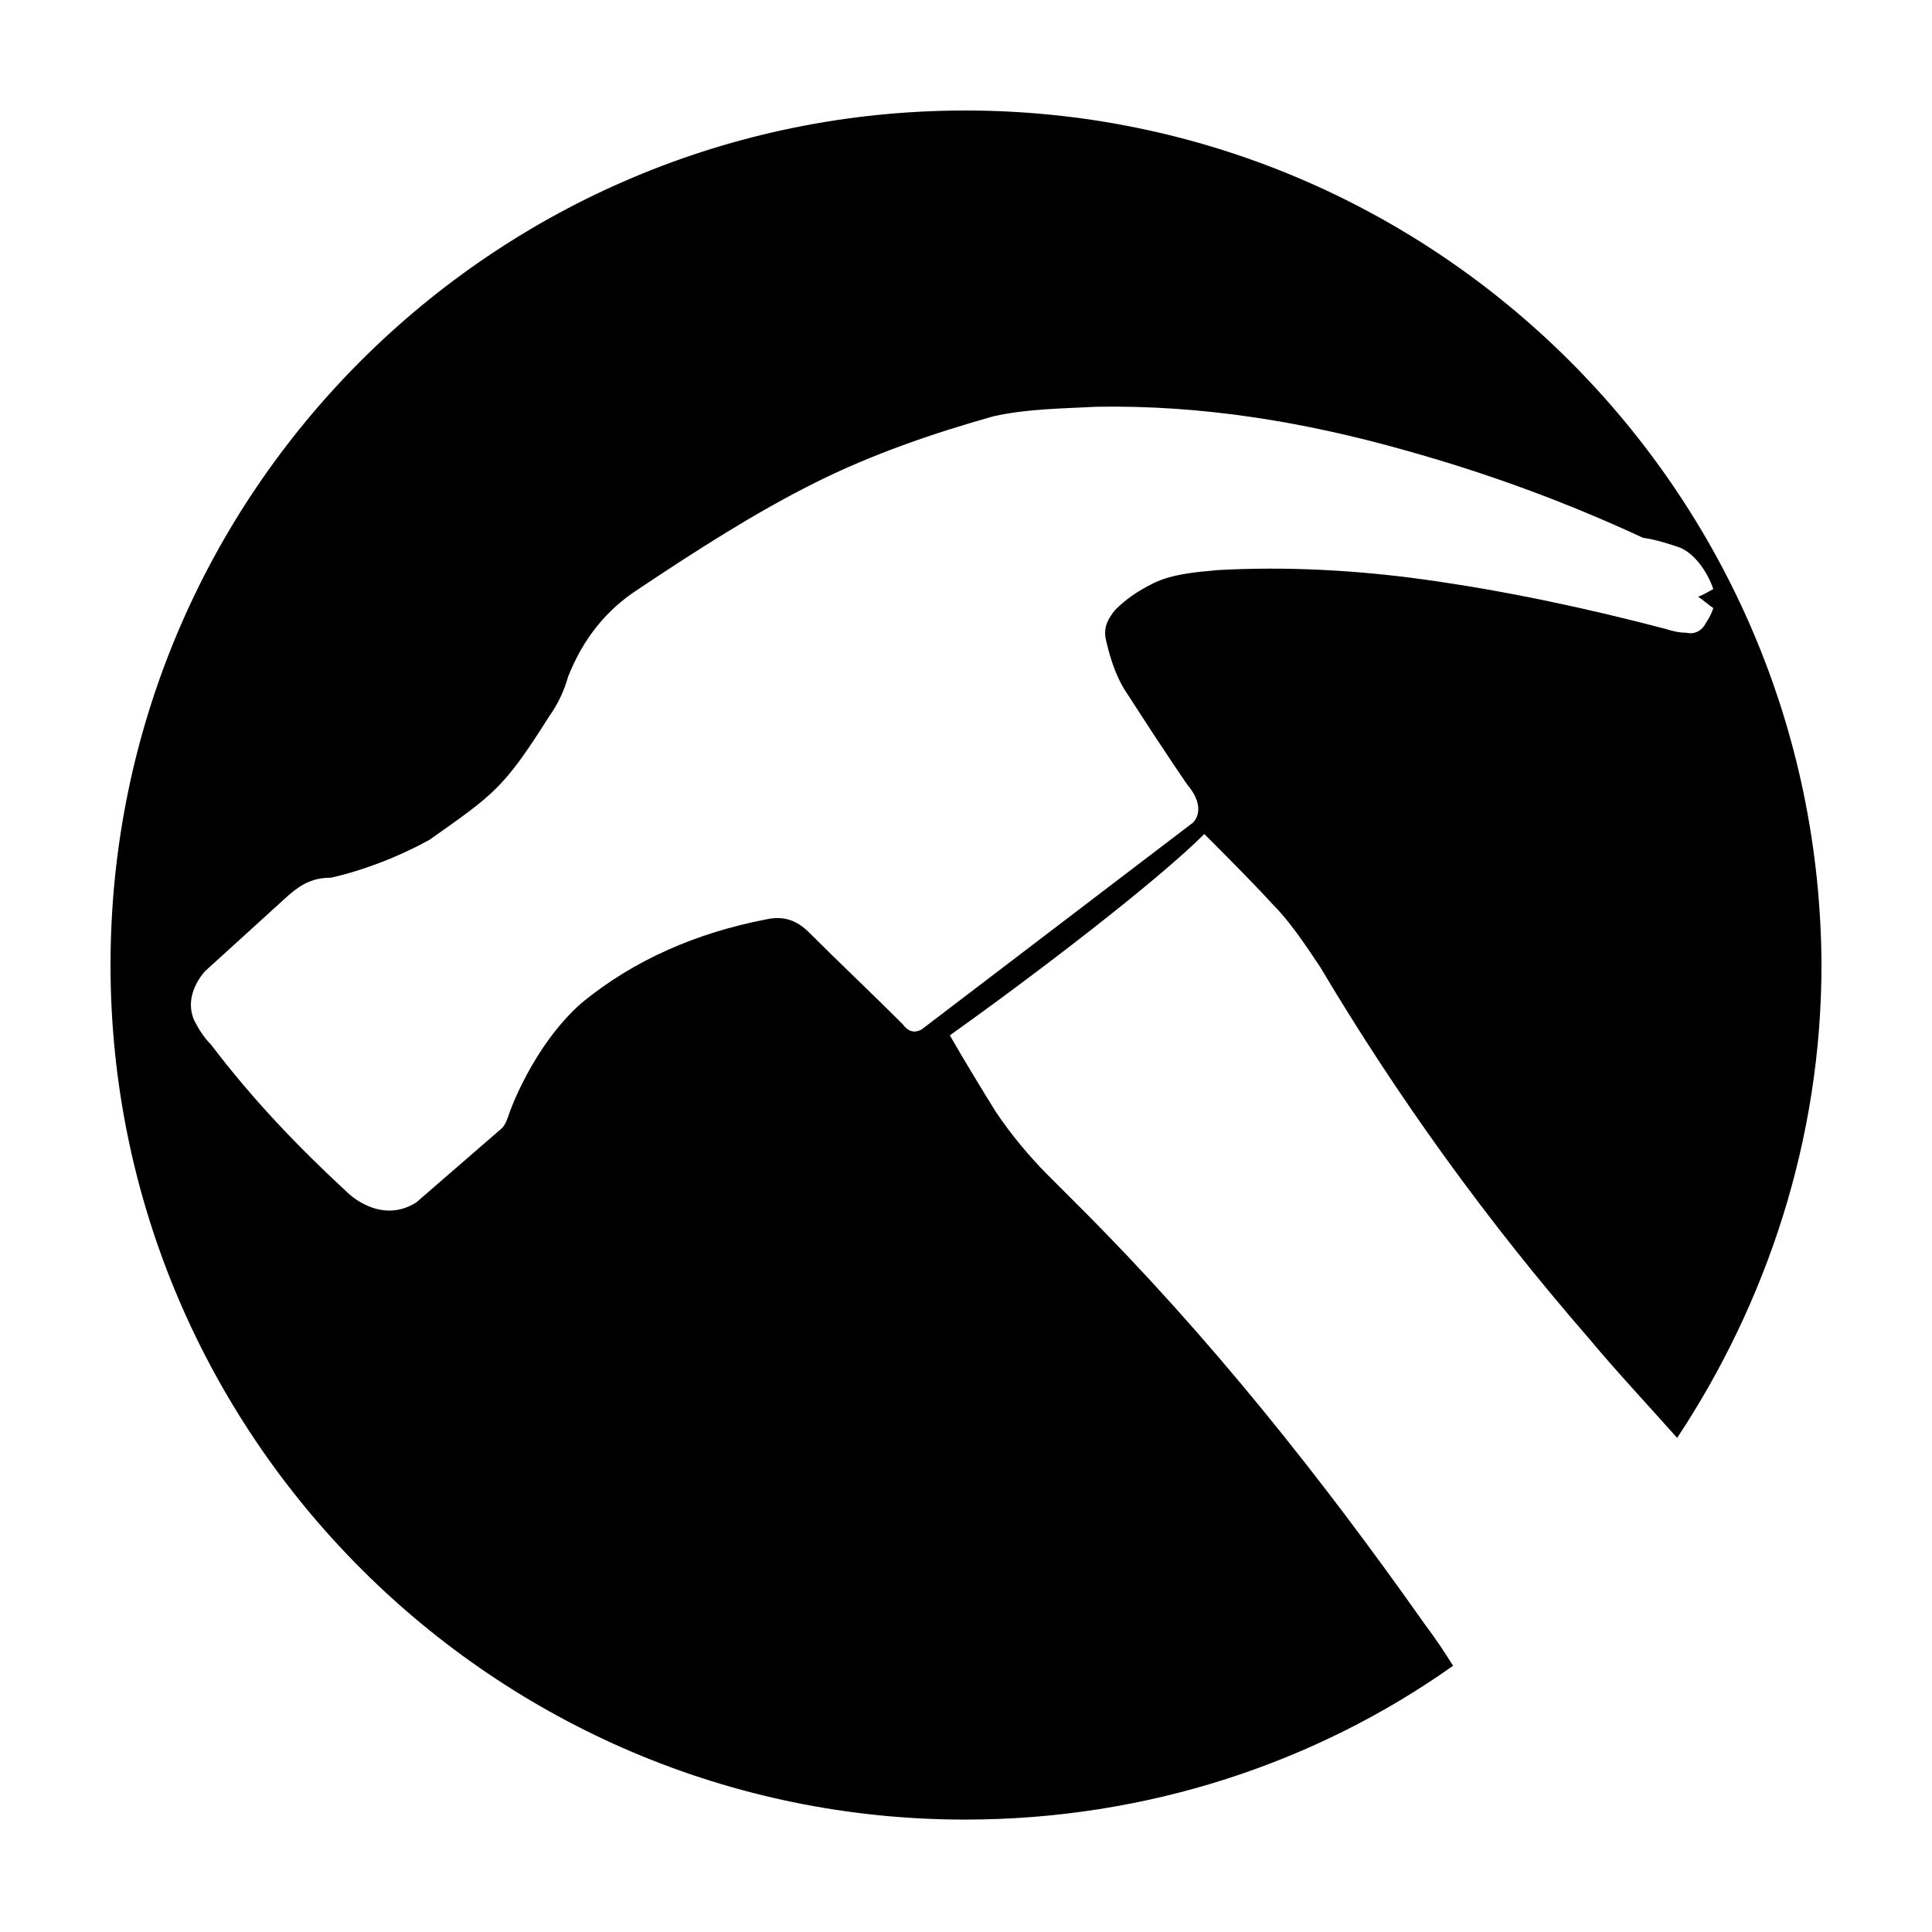 <?xml version="1.0" encoding="UTF-8"?>
<!-- Uploaded to: ICON Repo, www.svgrepo.com, Generator: ICON Repo Mixer Tools -->
<svg fill="#000000" width="800px" height="800px" version="1.1" viewBox="144 144 512 512" xmlns="http://www.w3.org/2000/svg">
 <path d="m399.75 173.29c-124.8 0-226.46 101.15-226.46 226.46 0 124.8 101.66 226.46 226.46 226.46 48.309 0 93.098-15.098 129.33-40.762-2.516-4.027-4.527-7.043-7.547-11.074-27.68-39.25-57.367-76.492-91.09-110.21l-8.555-8.555c-5.031-5.031-10.066-11.074-14.09-17.109-4.027-6.543-8.051-13.082-12.078-20.133 22.645-16.102 54.855-40.762 67.434-53.344 6.039 6.039 12.582 12.582 18.117 18.621 4.527 4.527 8.555 10.57 12.582 16.605 20.633 34.723 44.285 67.434 70.957 98.133 7.547 9.059 15.602 17.613 23.652 26.672 23.656-35.73 38.25-79.016 38.25-125.31-0.5-125.3-102.16-226.46-226.96-226.46zm-11.57 243.57c-2.016 1.008-3.523 0.504-5.031-1.512-8.051-8.051-16.605-16.102-24.66-24.156-3.523-3.523-7.043-4.527-11.574-3.523-18.117 3.523-34.723 10.57-48.812 22.141-13.082 11.574-19.125 29.191-19.125 29.191-0.504 1.512-1.008 3.019-2.016 4.027l-22.645 19.629c-9.562 6.039-18.117-2.516-18.117-2.516-13.082-12.078-25.16-24.66-36.234-39.25-2.016-2.016-3.523-4.527-4.527-6.543-3.019-7.043 3.019-13.082 3.019-13.082l22.141-20.133c3.523-3.019 6.543-4.527 11.074-4.527 0 0 12.582-2.516 26.168-10.066 17.109-12.078 19.629-13.586 31.703-32.711 2.516-3.523 4.027-7.043 5.031-10.57 4.027-10.066 10.066-17.613 18.621-23.148 15.098-10.066 30.695-20.133 46.805-28.184 15.098-7.547 31.199-13.082 47.309-17.613 9.059-2.016 18.117-2.016 27.176-2.516 28.184-0.504 55.359 4.027 82.031 11.574 21.637 6.039 42.273 13.586 62.906 23.148 3.523 0.504 6.543 1.512 9.562 2.516 4.027 1.512 7.547 6.543 9.059 11.074-1.008 0.504-2.516 1.512-4.027 2.016 1.512 1.008 2.516 2.016 4.027 3.019-0.504 1.512-1.008 2.516-2.016 4.027-1.008 2.016-3.019 3.019-5.031 2.516-2.016 0-4.027-0.504-5.535-1.008-21.137-5.535-42.273-10.066-63.914-13.082-18.117-2.516-36.738-3.523-54.855-2.516-5.535 0.504-12.078 1.008-17.109 3.523-4.027 2.016-7.043 4.027-10.066 7.043-2.016 2.516-3.019 4.527-2.516 7.547 1.008 4.527 2.516 9.562 5.031 13.586 5.535 8.555 11.074 17.109 16.605 25.16 5.535 6.543 1.512 10.066 1.512 10.066z"/>
</svg>